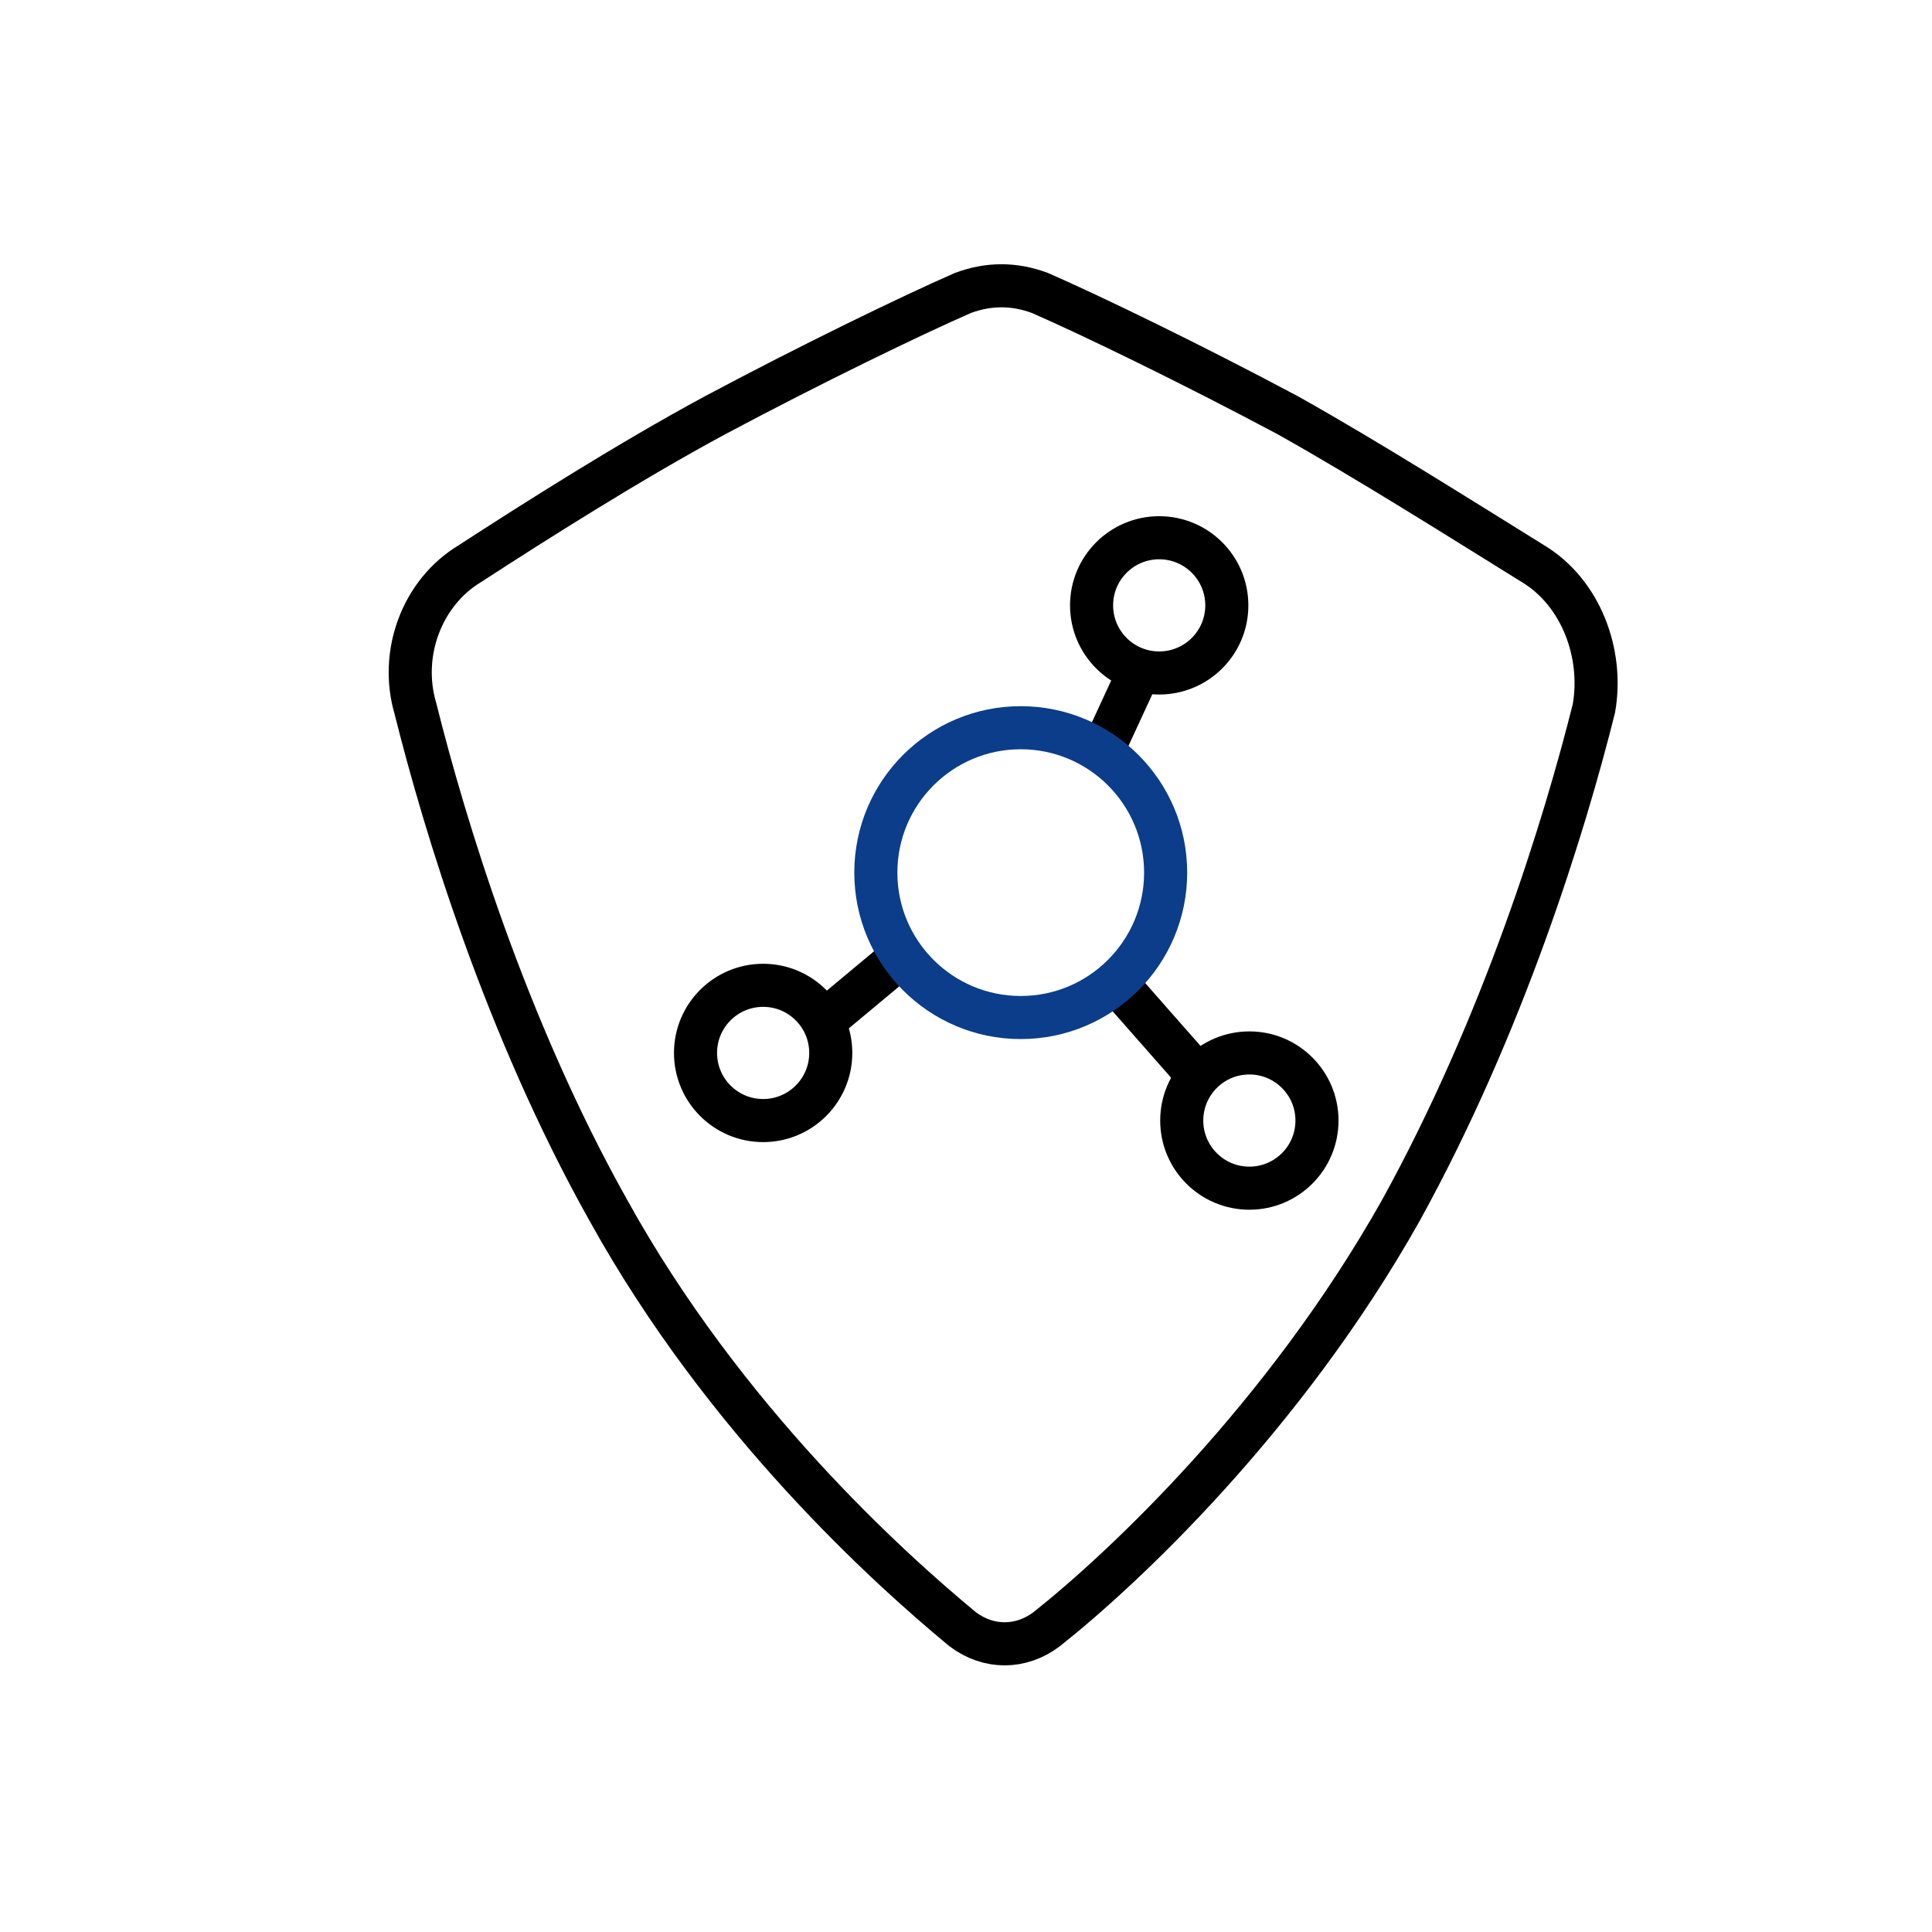 <?xml version="1.0" encoding="utf-8"?>
<!-- Generator: Adobe Illustrator 25.4.1, SVG Export Plug-In . SVG Version: 6.00 Build 0)  -->
<svg version="1.1" id="图层_1" xmlns="http://www.w3.org/2000/svg" xmlns:xlink="http://www.w3.org/1999/xlink" x="0px" y="0px"
	 viewBox="0 0 60 60" style="enable-background:new 0 0 60 60;" xml:space="preserve">
<style type="text/css">
	.st0{display:none;}
	.st1{display:inline;fill:#040000;}
	.st2{display:inline;fill:#02509B;}
	.st3{fill:none;stroke:#000000;stroke-width:1.338;stroke-miterlimit:10;}
	.st4{fill:none;stroke:#0B3D8A;stroke-width:1.338;stroke-miterlimit:10;}
</style>
<g id="图层_1_00000121989581495949284120000013983976967887347119_" class="st0">
	<path class="st1" d="M22.7,52.2c-0.2,0-0.4-0.1-0.5-0.2l-9.8-9.8c-0.3-0.3-0.3-0.8,0-1.1s0.8-0.3,1.1,0l9.3,9.2l29-29.8L42,11.7
		c-0.3-0.3-0.3-0.8-0.1-1.1c0.3-0.3,0.8-0.3,1.1-0.1L53.3,20c0.2,0.1,0.2,0.3,0.2,0.5s-0.1,0.4-0.2,0.5L23.2,51.9
		C23.1,52.1,22.9,52.2,22.7,52.2L22.7,52.2z"/>
	<path class="st1" d="M37.9,35.7c-0.2,0-0.4-0.1-0.5-0.2l-10-9.8c-0.3-0.3-0.3-0.8,0-1.1c0.3-0.3,0.8-0.3,1.1,0l10,9.8
		c0.3,0.3,0.3,0.8,0,1.1C38.3,35.6,38.1,35.7,37.9,35.7"/>
	<path class="st1" d="M22,27.7c-0.3,0-0.6-0.1-0.9-0.3l-6.5-5.2c-0.3-0.3-0.5-0.6-0.5-1s0.1-0.8,0.4-1.1l5-5.1
		c0.3-0.3,0.7-0.5,1.1-0.4c0.4,0,0.8,0.2,1.1,0.6l5.2,6.8c0.4,0.6,0.4,1.4-0.1,1.9L23,27.3C22.7,27.5,22.4,27.7,22,27.7 M15.6,21
		l6.5,5.2l3.6-3.6l-5.3-6.7L15.6,21z"/>
	<path class="st1" d="M11.5,19.4L11.5,19.4c-0.2,0-0.4-0.1-0.6-0.2c-1.5-1.6-3.6-5.4-0.8-8.2s6.5-0.8,8.1,0.7
		c0.1,0.1,0.2,0.3,0.2,0.5s-0.1,0.4-0.2,0.5l-6.3,6.5C11.9,19.3,11.7,19.4,11.5,19.4 M13.6,11c-0.8,0-1.6,0.3-2.3,1
		c-1.9,1.9-0.5,4.4,0.3,5.5l5.1-5.3C16,11.7,14.8,11,13.6,11"/>
	<path class="st1" d="M47.1,47.6c-0.1,0-0.2,0-0.4-0.1l-9.1-5c-0.2-0.1-0.3-0.3-0.4-0.5c0-0.2,0-0.5,0.2-0.6l3.7-4.1
		c0.2-0.2,0.4-0.3,0.6-0.2c0.2,0,0.4,0.2,0.6,0.4l5.4,9c0.2,0.3,0.1,0.7-0.1,0.9C47.5,47.6,47.3,47.6,47.1,47.6 M39.1,41.7l5.9,3.2
		l-3.5-5.8L39.1,41.7z"/>
	<path class="st2" d="M21.5,42.4c-0.2,0-0.4-0.1-0.5-0.2L16.7,38c-0.3-0.3-0.3-0.8,0-1.1s0.8-0.3,1.1,0l4.3,4.2
		c0.3,0.3,0.3,0.8,0,1.1C21.9,42.3,21.7,42.4,21.5,42.4"/>
	<path class="st2" d="M25.3,38.2c-0.2,0-0.4-0.1-0.5-0.2l-4.3-4.2c-0.3-0.3-0.3-0.8,0-1.1s0.8-0.3,1.1,0l4.3,4.2
		c0.3,0.3,0.3,0.8,0,1.1C25.7,38.1,25.5,38.2,25.3,38.2"/>
	<path class="st2" d="M29.2,34.6c-0.2,0-0.4-0.1-0.5-0.2l-4.3-4.2c-0.3-0.3-0.3-0.8,0-1.1c0.3-0.3,0.8-0.3,1.1,0l4.3,4.2
		c0.3,0.3,0.3,0.8,0,1.1C29.6,34.5,29.4,34.6,29.2,34.6"/>
	<path class="st2" d="M36.3,26.4c-0.2,0-0.4-0.1-0.5-0.2L31.5,22c-0.3-0.3-0.3-0.8,0-1.1c0.3-0.3,0.8-0.3,1.1,0l4.3,4.2
		c0.3,0.3,0.3,0.8,0,1.1C36.6,26.3,36.4,26.4,36.3,26.4"/>
	<path class="st2" d="M39.8,22.7c-0.2,0-0.4-0.1-0.5-0.2L35,18.3c-0.3-0.3-0.3-0.8,0-1.1c0.3-0.3,0.8-0.3,1.1,0l4.3,4.2
		c0.3,0.3,0.3,0.8,0,1.1C40.2,22.7,40,22.7,39.8,22.7"/>
	<path class="st2" d="M43.3,19c-0.2,0-0.4-0.1-0.5-0.2l-4.3-4.2c-0.3-0.3-0.3-0.8,0-1.1s0.8-0.3,1.1,0l4.3,4.2
		c0.3,0.3,0.3,0.8,0,1.1C43.7,18.9,43.5,19,43.3,19"/>
</g>
<g>
	<path class="st3" d="M47.6,17.5c-2.1-1.3-5.1-3.2-7.6-4.6c-3-1.6-6.1-3.1-7.7-3.8c-0.8-0.3-1.6-0.3-2.4,0c-1.6,0.7-4.7,2.2-7.7,3.8
		c-2.6,1.4-5.6,3.3-7.6,4.6c-1.5,0.9-2.2,2.8-1.7,4.5c0.9,3.6,2.8,9.9,6,15.6c3.6,6.5,8.7,11.1,11,13c0.8,0.6,1.8,0.6,2.6,0
		c2.4-1.9,7.4-6.6,11-13c3.2-5.8,5.1-12,6-15.6C49.8,20.3,49.1,18.4,47.6,17.5z"/>
	<circle class="st3" cx="23.7" cy="32.7" r="2.1"/>
	<circle class="st3" cx="36" cy="18.8" r="2.1"/>
	<circle class="st3" cx="38.8" cy="34.8" r="2.1"/>
	<line class="st3" x1="25.6" y1="31.7" x2="28" y2="29.7"/>
	<line class="st3" x1="37.2" y1="33.4" x2="35" y2="30.9"/>
	<line class="st3" x1="35.4" y1="20.8" x2="34.2" y2="23.4"/>
	<circle class="st4" cx="31.7" cy="27.1" r="4.5"/>
</g>
</svg>
